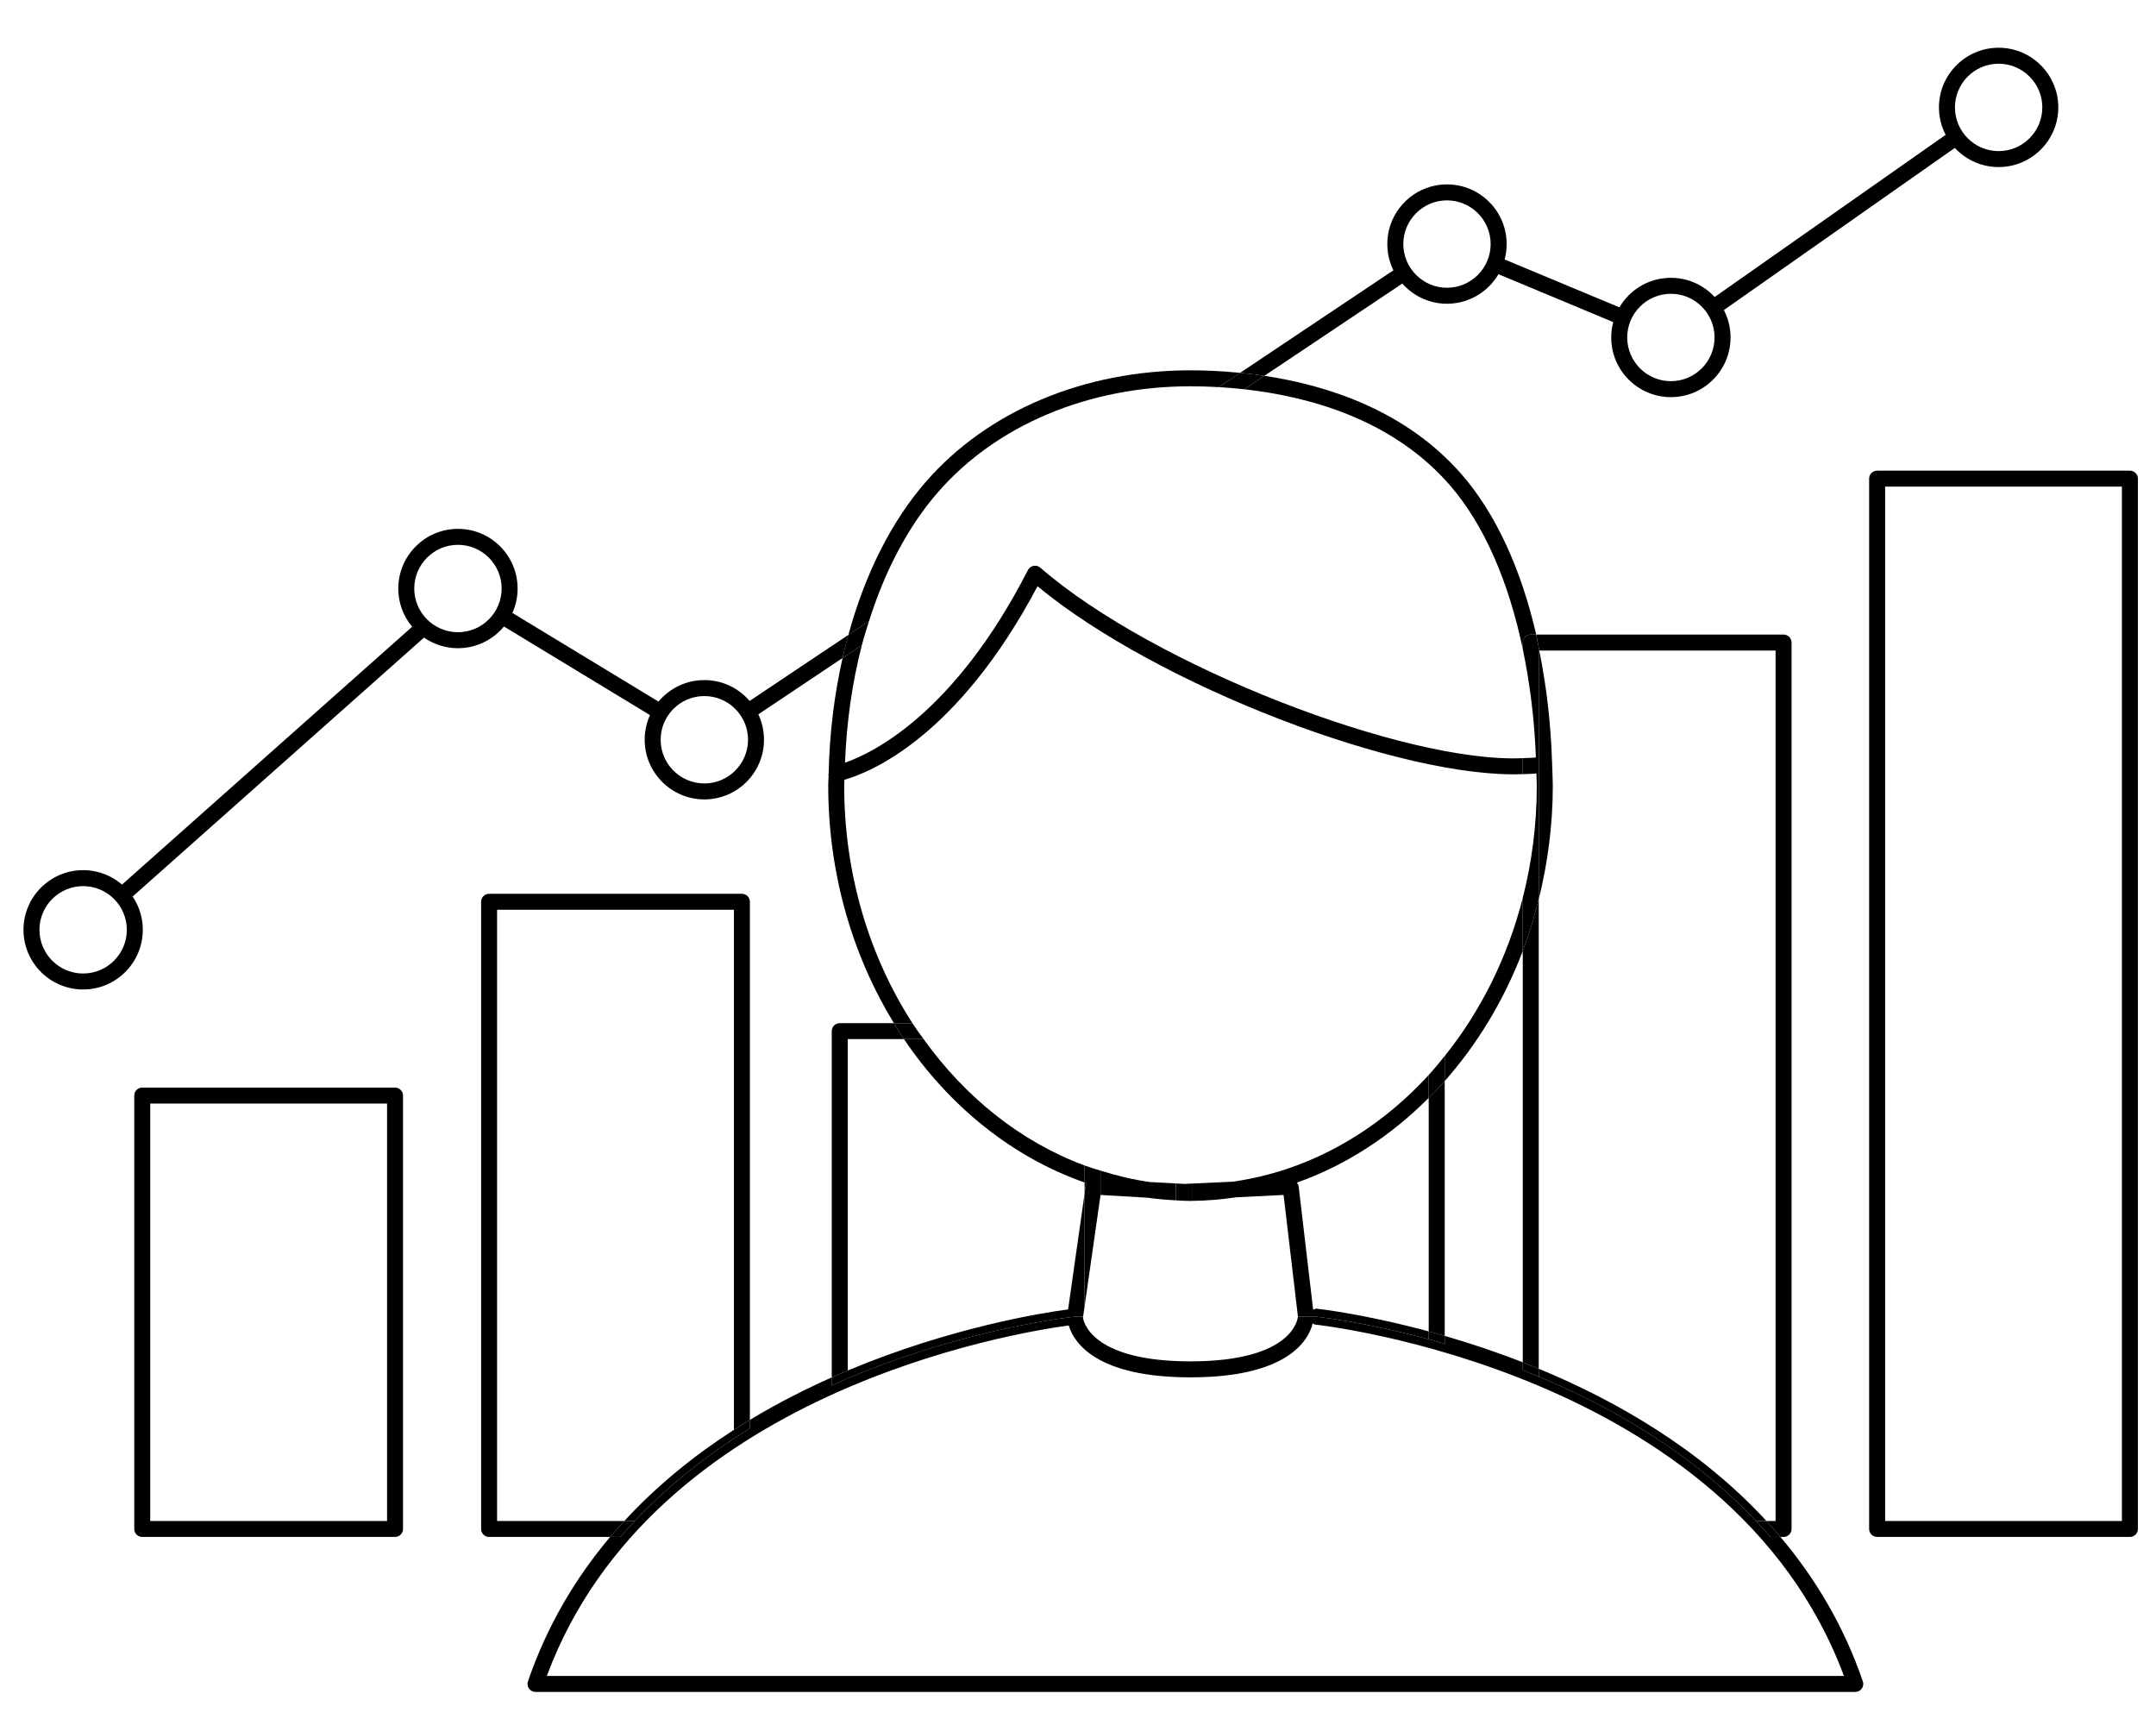 <?xml version="1.0" encoding="utf-8"?>
<!-- Generator: Adobe Illustrator 24.2.3, SVG Export Plug-In . SVG Version: 6.00 Build 0)  -->
<svg version="1.1" id="レイヤー_1" xmlns="http://www.w3.org/2000/svg" xmlns:xlink="http://www.w3.org/1999/xlink" x="0px"
	 y="0px" width="300px" height="240px" viewBox="0 0 300 240" style="enable-background:new 0 0 300 240;" xml:space="preserve">
<style type="text/css">
	.st0{fill:none;}
</style>
<g>
	<g>
		<path d="M264.156,30.874"/>
		<path d="M252.345,8.824"/>
		<path d="M11.567,137.667c-4.577,0-8.3-3.722-8.3-8.3s3.722-8.302,8.3-8.302s8.302,3.724,8.302,8.302
			S16.145,137.667,11.567,137.667z M11.567,123.287c-3.351,0-6.078,2.727-6.078,6.08c0,3.351,2.727,6.078,6.078,6.078
			c3.353,0,6.08-2.727,6.08-6.078C17.647,126.014,14.92,123.287,11.567,123.287z"/>
		<path d="M63.723,90.182c-4.577,0-8.302-3.722-8.302-8.3s3.724-8.302,8.302-8.302s8.3,3.724,8.3,8.302S68.3,90.182,63.723,90.182z
			 M63.723,75.802c-3.353,0-6.08,2.727-6.08,6.08c0,3.351,2.727,6.078,6.08,6.078c3.351,0,6.078-2.727,6.078-6.078
			C69.801,78.529,67.074,75.802,63.723,75.802z"/>
		<path d="M98.006,111.222c-4.577,0-8.3-3.724-8.3-8.302s3.722-8.3,8.3-8.3s8.302,3.722,8.302,8.3S102.583,111.222,98.006,111.222z
			 M98.006,96.843c-3.351,0-6.078,2.727-6.078,6.078c0,3.353,2.727,6.08,6.078,6.08c3.353,0,6.08-2.727,6.08-6.08
			C104.086,99.57,101.359,96.843,98.006,96.843z"/>
		<path d="M201.343,42.258c-4.577,0-8.302-3.724-8.302-8.302s3.724-8.3,8.302-8.3s8.302,3.722,8.302,8.3
			S205.92,42.258,201.343,42.258z M201.343,27.878c-3.351,0-6.076,2.727-6.076,6.078c0,3.353,2.725,6.08,6.076,6.08
			c3.351,0,6.076-2.727,6.076-6.08C207.419,30.606,204.693,27.878,201.343,27.878z"/>
		<path d="M232.498,55.255c-4.577,0-8.302-3.722-8.302-8.3s3.724-8.302,8.302-8.302s8.302,3.724,8.302,8.302
			S237.076,55.255,232.498,55.255z M232.498,40.875c-3.351,0-6.076,2.727-6.076,6.08c0,3.351,2.725,6.078,6.076,6.078
			c3.351,0,6.076-2.727,6.076-6.078C238.574,43.603,235.849,40.875,232.498,40.875z"/>
		<path d="M278.101,23.244c-4.577,0-8.302-3.722-8.302-8.3s3.724-8.302,8.302-8.302s8.306,3.724,8.306,8.302
			S282.678,23.244,278.101,23.244z M278.101,8.865c-3.351,0-6.076,2.727-6.076,6.08c0,3.351,2.725,6.078,6.076,6.078
			c3.355,0,6.08-2.727,6.08-6.078C284.181,11.592,281.455,8.865,278.101,8.865z"/>
	</g>
	<g>
		<path d="M16.114,123.839c0.576,0.474,1.087,1.019,1.492,1.649l42.262-37.555c-0.635-0.406-1.186-0.916-1.664-1.495L16.114,123.839
			z"/>
		<path d="M92.614,98.211L70.339,84.696c-0.295,0.692-0.717,1.309-1.202,1.87l22.269,13.512
			C91.704,99.387,92.126,98.769,92.614,98.211z"/>
		<path d="M226.391,43.204l-18.083-7.544c-0.179,0.735-0.472,1.422-0.858,2.05l18.083,7.544
			C225.713,44.518,226.005,43.831,226.391,43.204z"/>
		<path d="M272.935,19.928c-0.515-0.534-0.933-1.155-1.264-1.828l-34.006,23.87c0.515,0.534,0.933,1.155,1.264,1.828L272.935,19.928
			z"/>
		<path d="M103.355,98.158c0.493,0.554,0.914,1.171,1.219,1.859l12.666-8.472c0.245-1.09,0.518-2.156,0.808-3.214L103.355,98.158z"
			/>
		<path d="M196.074,38.817c-0.503-0.545-0.922-1.164-1.239-1.845L172.561,51.87c1.09,0.107,2.214,0.242,3.374,0.417L196.074,38.817z
			"/>
		<polygon class="st0" points="150.915,181.776 150.714,183.182 150.915,183.182 		"/>
		<path d="M54.968,151.317H19.792c-0.613,0-1.111,0.498-1.111,1.111v60.295c0,0.613,0.498,1.111,1.111,1.111h35.177
			c0.613,0,1.111-0.498,1.111-1.111v-60.295C56.079,151.815,55.582,151.317,54.968,151.317z M53.858,211.612H20.903v-58.073h32.955
			V211.612z"/>
		<path d="M69.167,211.612v-85.037h32.955v72.36c0.737-0.474,1.478-0.938,2.222-1.386v-72.084c0-0.613-0.498-1.111-1.111-1.111
			H68.057c-0.613,0-1.111,0.498-1.111,1.111v87.259c0,0.613,0.498,1.111,1.111,1.111h16.842c0.642-0.762,1.305-1.495,1.975-2.222
			H69.167z"/>
		<path d="M151.251,164.655c-0.114-0.039-0.223-0.093-0.336-0.133v1.56l0.156-1.098C151.09,164.852,151.191,164.767,151.251,164.655
			z"/>
		<path d="M117.96,144.571h7.822c-0.488-0.723-0.945-1.472-1.403-2.222h-7.53c-0.613,0-1.111,0.498-1.111,1.111v48.178
			c0.745-0.331,1.484-0.65,2.222-0.96V144.571z"/>
		<path d="M198.8,152.747v32.495c0.728,0.197,1.465,0.4,2.226,0.62v-35.453C200.309,151.219,199.558,151.986,198.8,152.747z"/>
		<path d="M214.112,125.095c-0.615,2.474-1.34,4.895-2.226,7.223v57.217c0.736,0.287,1.479,0.591,2.226,0.899V125.095z"/>
		<path d="M247.063,90.509v121.104h-1.269c0.665,0.721,1.31,1.466,1.948,2.222h0.434c0.613,0,1.113-0.498,1.113-1.111V89.398
			c0-0.613-0.5-1.111-1.113-1.111h-34.42c0.165,0.719,0.282,1.485,0.43,2.222H247.063z"/>
		<path d="M296.369,65.484h-35.173c-0.613,0-1.113,0.498-1.113,1.111v146.128c0,0.613,0.5,1.111,1.113,1.111h35.173
			c0.613,0,1.113-0.498,1.113-1.111V66.595C297.482,65.981,296.983,65.484,296.369,65.484z M295.256,211.612H262.31V67.705h32.947
			V211.612z"/>
		<path d="M160.049,164.46c-2.366-0.317-4.662-0.887-6.912-1.586v3.379l6.496,0.383c1.317,0.181,2.65,0.295,3.993,0.369v-2.351
			L160.049,164.46z"/>
		<path d="M201.026,150.409c4.556-5.15,8.268-11.277,10.86-18.091v-7.378c-2.117,8.308-5.889,15.791-10.86,21.987V150.409z"/>
		<path d="M201.737,67.496c4.743,5.453,8.181,13.387,10.15,22.796v-0.894c0-0.613,0.5-1.111,1.113-1.111h0.757
			c-2.102-9.124-5.622-16.82-10.346-22.249c-7.674-8.823-18.464-12.395-27.475-13.751l-2.801,1.874
			C182.184,55.162,193.78,58.355,201.737,67.496z"/>
		<path d="M117.465,109.305c0-0.275,0.027-0.541,0.03-0.816c3.463-0.977,15.68-5.789,26.874-26.922
			c16.709,13.838,50.778,26.822,67.518,26.139v-2.222c-16.284,0.743-51.446-12.849-67.132-26.504
			c-0.258-0.223-0.603-0.319-0.94-0.252c-0.335,0.063-0.621,0.28-0.778,0.583c-10.215,19.942-21.551,25.441-25.455,26.805
			c0.219-5.737,1.021-11.248,2.349-16.37l-2.689,1.799c-1.141,5.086-1.825,10.477-1.935,16.075
			c-0.001,0.069-0.055,0.122-0.043,0.192c0.004,0.024,0.028,0.036,0.034,0.059c-0.008,0.481-0.052,0.949-0.052,1.433
			c0,12.295,3.401,23.673,9.136,33.044h2.577C120.999,133.111,117.465,121.679,117.465,109.305z"/>
		<path d="M247.742,213.834h-1.398c-0.655-0.76-1.323-1.499-2.005-2.222c-8.886-9.42-19.942-15.804-30.226-20.081
			c-0.745-0.31-1.49-0.617-2.226-0.905v-1.092c-3.822-1.489-7.493-2.7-10.86-3.673v1.092c-0.759-0.219-1.499-0.426-2.226-0.622
			c-9.232-2.486-15.722-3.15-15.722-3.15h-2.48c-0.015,0.249-0.609,6.226-14.946,6.226c-14.437,0-14.94-6.072-14.96-6.072
			l0.022-0.154h-1.124c0,0-14.839,1.496-31.63,8.592c-0.736,0.311-1.479,0.646-2.222,0.979v-1.114
			c-3.772,1.677-7.613,3.627-11.395,5.909v1.198c-0.743,0.456-1.485,0.917-2.222,1.399c-4.883,3.199-9.577,6.999-13.792,11.467
			c-0.682,0.723-1.351,1.462-2.005,2.222h-1.426c-4.775,5.662-8.768,12.301-11.438,20.096c-0.116,0.339-0.061,0.713,0.148,1.005
			c0.207,0.292,0.544,0.465,0.904,0.465h183.642c0.357,0,0.695-0.173,0.906-0.465c0.207-0.292,0.264-0.666,0.146-1.005
			C256.535,226.128,252.523,219.5,247.742,213.834z M76.088,233.179c14.687-39.512,64.995-47.741,72.618-48.767
			c0.713,2.347,3.768,7.218,16.946,7.218c13.603,0,16.426-5.195,17.01-7.508c0.108,0.049,0.181,0.152,0.306,0.165
			c0.581,0.059,57.787,6.322,73.611,48.892H76.088z"/>
		<path d="M130.498,68.5c8.158-9.376,20.969-14.755,35.154-14.755c1.187,0,2.513,0.035,3.934,0.116l2.975-1.99
			c-2.566-0.253-4.924-0.348-6.909-0.348c-14.826,0-28.252,5.656-36.832,15.519c-4.855,5.579-8.487,12.934-10.773,21.29l2.877-1.924
			C123.133,79.421,126.347,73.271,130.498,68.5z"/>
		<path d="M120.925,86.407l-2.877,1.924c-0.29,1.058-0.563,2.124-0.808,3.214l2.689-1.799
			C120.225,88.605,120.577,87.507,120.925,86.407z"/>
		<path d="M173.134,54.16l2.801-1.874c-1.16-0.175-2.284-0.309-3.374-0.417l-2.975,1.99C170.71,53.924,171.9,54.024,173.134,54.16z"
			/>
		<path d="M183.188,182.073c-0.175-0.009-0.313,0.088-0.467,0.147l-2.023-17.208c-0.022-0.19-0.144-0.328-0.247-0.474
			c6.859-2.419,13.076-6.502,18.349-11.792v-3.188c-7.298,7.976-16.752,13.361-27.251,14.848l-5.702,0.265v2.408
			c2.076-0.012,4.111-0.205,6.122-0.495l6.637-0.331l1.994,16.908c0,0.001-0.002,0.016-0.002,0.02h2.48c0,0,6.49,0.664,15.722,3.15
			v-1.091C189.755,182.796,183.383,182.093,183.188,182.073z"/>
		<path d="M150.915,164.523v-2.368c-8.867-3.292-16.594-9.484-22.398-17.583h-2.735C132.092,153.91,140.833,160.979,150.915,164.523
			z"/>
		<path d="M150.915,166.082l-2.292,16.096c-3.361,0.444-16.255,2.457-30.663,8.501v1.095c16.79-7.096,31.63-8.592,31.63-8.592h1.124
			l0.201-1.406V166.082z"/>
		<path d="M86.873,211.612h1.457c4.215-4.468,8.909-8.269,13.792-11.467v-1.211C96.701,202.419,91.486,206.607,86.873,211.612z"/>
		<path d="M214.112,190.434v1.097c10.284,4.277,21.34,10.661,30.226,20.081h1.456C236.564,201.596,224.889,194.886,214.112,190.434z
			"/>
		<path d="M215.97,106.302c-0.003-0.044,0.035-0.078,0.027-0.122c-0.004-0.022-0.027-0.03-0.032-0.051
			c-0.166-5.513-0.797-10.734-1.778-15.62h-0.074v34.587c1.249-5.025,1.954-10.311,1.954-15.79
			C216.065,108.286,215.998,107.306,215.97,106.302z"/>
		<path d="M102.122,200.145c0.736-0.482,1.478-0.943,2.222-1.399v-1.198c-0.744,0.449-1.484,0.912-2.222,1.386V200.145z"/>
		<path d="M88.33,211.612h-1.457c-0.669,0.727-1.332,1.46-1.975,2.222h1.426C86.98,213.074,87.648,212.335,88.33,211.612z"/>
		<path d="M117.96,191.774v-1.095c-0.738,0.309-1.477,0.629-2.222,0.96v1.114C116.481,192.42,117.224,192.085,117.96,191.774z"/>
		<path d="M150.915,162.155v2.368c0.114,0.04,0.222,0.093,0.336,0.133c-0.06,0.112-0.161,0.197-0.18,0.329l-0.156,1.098v15.693
			l2.222-15.522v-3.379C152.392,162.643,151.645,162.425,150.915,162.155z"/>
		<path d="M128.517,144.571c-0.527-0.735-1.067-1.456-1.561-2.222h-2.577c0.458,0.749,0.915,1.499,1.403,2.222H128.517z"/>
		<path d="M198.8,186.332c0.727,0.196,1.467,0.403,2.226,0.622v-1.092c-0.761-0.22-1.498-0.424-2.226-0.62V186.332z"/>
		<path d="M163.626,164.654v2.351c0.673,0.037,1.345,0.083,2.027,0.083c0.066,0,0.129-0.008,0.195-0.009v-2.408l-1.025,0.048
			L163.626,164.654z"/>
		<path d="M198.8,149.559v3.188c0.758-0.76,1.509-1.528,2.226-2.338v-3.482C200.304,147.827,199.572,148.715,198.8,149.559z"/>
		<path d="M211.886,189.535v1.092c0.736,0.288,1.48,0.595,2.226,0.905v-1.097C213.366,190.126,212.623,189.822,211.886,189.535z"/>
		<path d="M244.338,211.612c0.682,0.723,1.351,1.462,2.005,2.222h1.398c-0.638-0.756-1.283-1.5-1.948-2.222H244.338z"/>
		<path d="M211.886,89.398v0.894c0.984,4.703,1.627,9.748,1.83,15.089c-0.562,0.071-1.212,0.075-1.83,0.104v2.222
			c0.642-0.026,1.312-0.03,1.9-0.098c0.009,0.571,0.053,1.12,0.053,1.697c0.001,5.43-0.689,10.673-1.954,15.635v7.378
			c0.886-2.327,1.611-4.748,2.226-7.223V90.509h0.074c-0.148-0.737-0.265-1.502-0.43-2.222h-0.757
			C212.386,88.287,211.886,88.785,211.886,89.398z"/>
	</g>
</g>
</svg>
